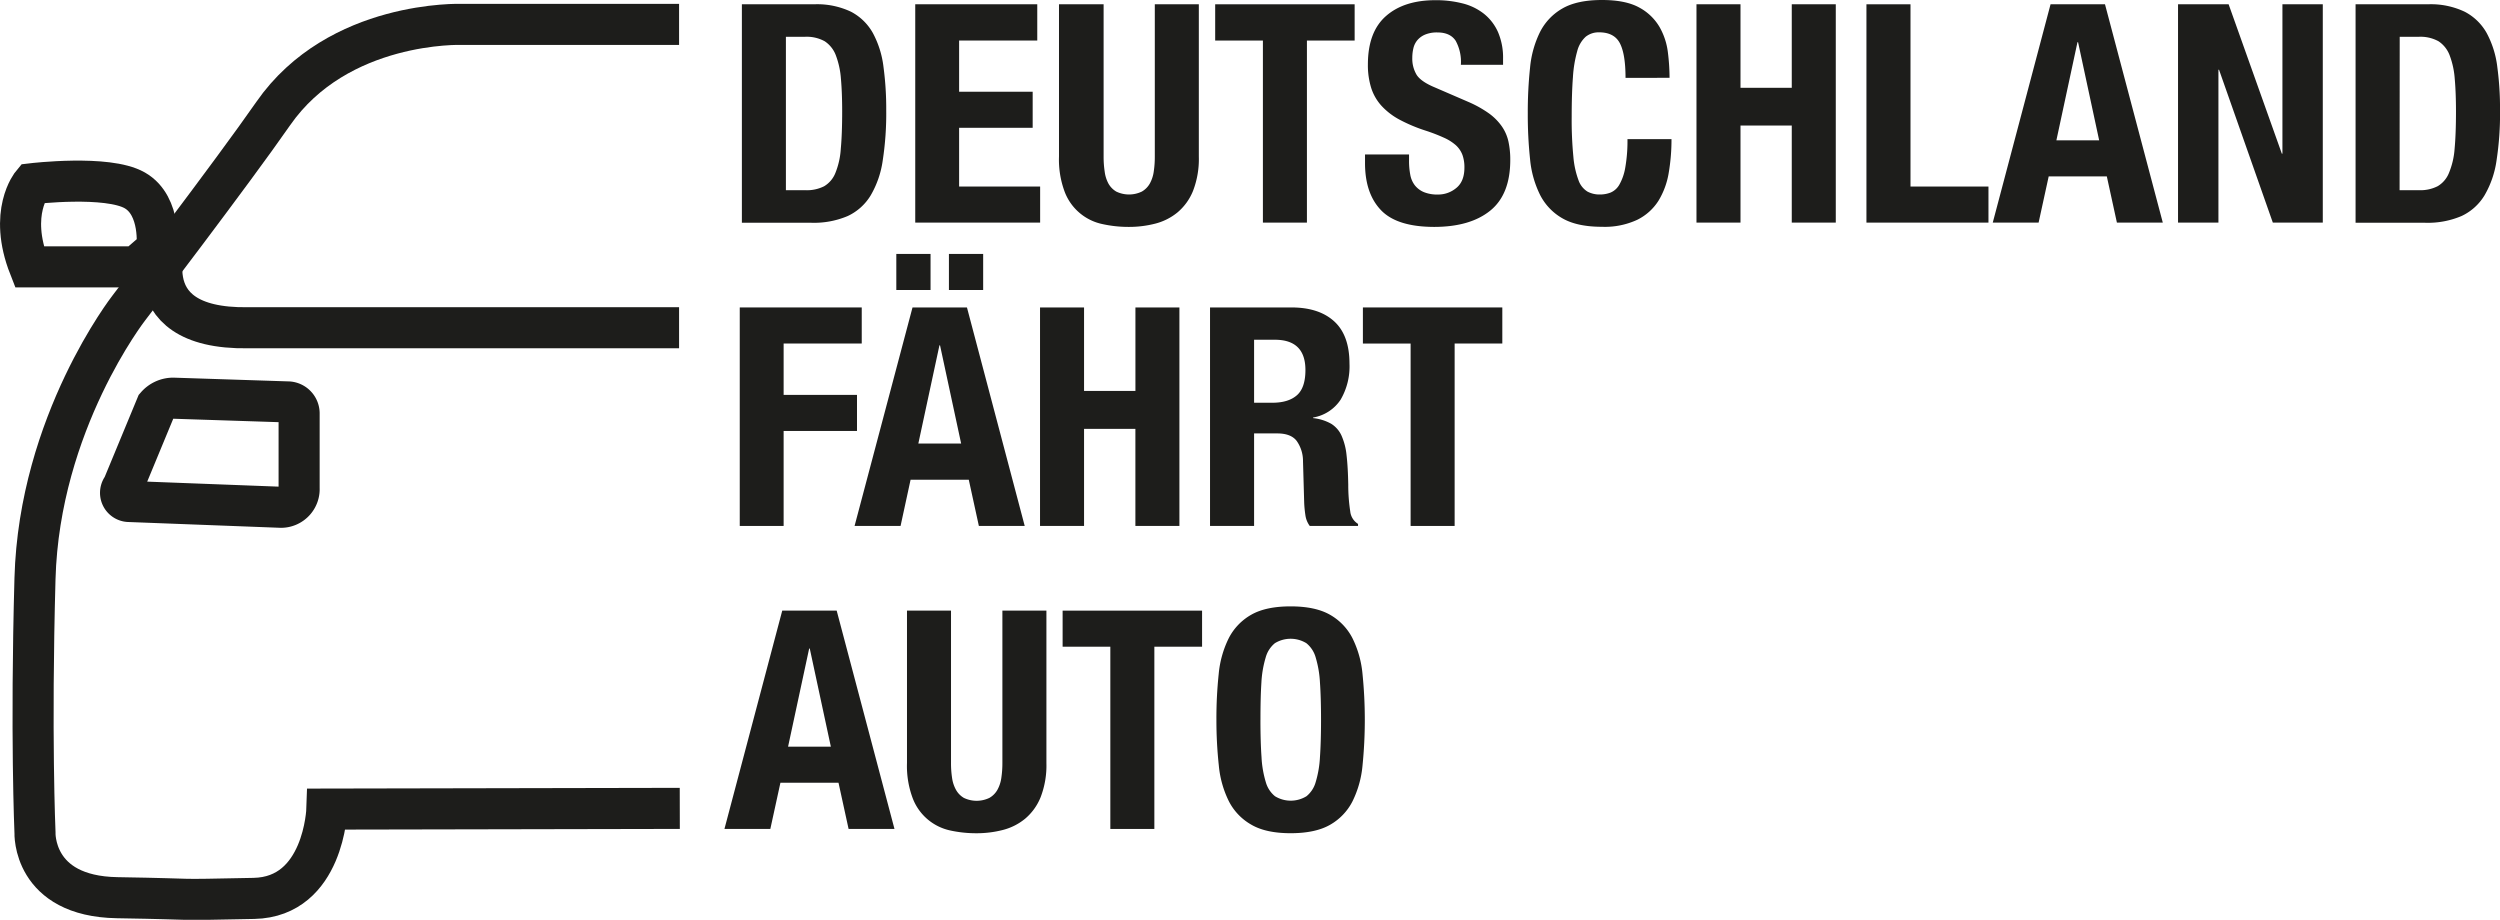 <svg id="Ebene_1" data-name="Ebene 1" xmlns="http://www.w3.org/2000/svg" viewBox="0 0 669.55 246.34"><defs><style>.cls-1{fill:#1d1d1b;}.cls-2{fill:none;stroke:#1d1d1b;stroke-miterlimit:10;stroke-width:11px;}</style></defs><title>HUK_DFA_Logo_1800</title><path class="cls-1" d="M199.82,6.29h19.33a21.09,21.09,0,0,1,9.91,2A14.28,14.28,0,0,1,234.91,14a25.49,25.49,0,0,1,2.83,9,84.54,84.54,0,0,1,.74,11.71,83,83,0,0,1-.94,13.43,25.56,25.56,0,0,1-3.23,9.34A14.19,14.19,0,0,1,228.16,63a23,23,0,0,1-9.74,1.8H199.82Zm11.79,49.79h5.24a10.18,10.18,0,0,0,5-1.06,7.23,7.23,0,0,0,3-3.52A20.6,20.6,0,0,0,226.31,45q.37-4,.37-10,0-5-.33-8.72A22.09,22.09,0,0,0,225,20a7.79,7.79,0,0,0-3-3.81A9.94,9.94,0,0,0,216.61,15h-5Z" transform="translate(-1.13 -5.14)"/><path class="cls-1" d="M278.93,6.29V16H258V29.71H277.7v9.66H258V55.1h21.7v9.66H246.25V6.29Z" transform="translate(-1.13 -5.14)"/><path class="cls-1" d="M296.7,6.29V47.07a26.29,26.29,0,0,0,.29,4.05A9.14,9.14,0,0,0,298,54.32a5.77,5.77,0,0,0,2.09,2.13,7.91,7.91,0,0,0,6.84,0,5.7,5.7,0,0,0,2.13-2.13,9.18,9.18,0,0,0,1.06-3.19,26.42,26.42,0,0,0,.29-4.05V6.29h11.79V47.07a23.6,23.6,0,0,1-1.56,9.21,14.7,14.7,0,0,1-4.18,5.77,15.42,15.42,0,0,1-6,3,28,28,0,0,1-7,.86,32.38,32.38,0,0,1-7-.74,13.86,13.86,0,0,1-10.15-8.56,24.6,24.6,0,0,1-1.56-9.54V6.29Z" transform="translate(-1.13 -5.14)"/><path class="cls-1" d="M363.93,6.29V16H351.15V64.76H339.36V16H326.58V6.29Z" transform="translate(-1.13 -5.14)"/><path class="cls-1" d="M378.5,46.5v1.72a19.48,19.48,0,0,0,.33,3.73,6.49,6.49,0,0,0,1.23,2.83,6.1,6.1,0,0,0,2.38,1.8,9.53,9.53,0,0,0,3.85.66,7.53,7.53,0,0,0,4.87-1.76q2.17-1.76,2.17-5.45a9.77,9.77,0,0,0-.53-3.4A6.74,6.74,0,0,0,391,44,12.52,12.52,0,0,0,387.8,42a46.57,46.57,0,0,0-5-1.92,42.4,42.4,0,0,1-6.8-2.87,18.28,18.28,0,0,1-4.79-3.64,13,13,0,0,1-2.83-4.83,20.31,20.31,0,0,1-.9-6.35q0-8.68,4.83-12.94t13.27-4.26a28.84,28.84,0,0,1,7.25.86,15.19,15.19,0,0,1,5.73,2.78,13,13,0,0,1,3.77,4.91,17.32,17.32,0,0,1,1.35,7.17V22.5h-11.3A11.73,11.73,0,0,0,391,16.08q-1.47-2.25-4.91-2.25a8.21,8.21,0,0,0-3.28.57,5.53,5.53,0,0,0-2.09,1.51,5.21,5.21,0,0,0-1.06,2.17,11.06,11.06,0,0,0-.29,2.54,8.44,8.44,0,0,0,1.15,4.54q1.15,1.84,4.91,3.4l9.09,3.93a30,30,0,0,1,5.45,3.07A14.67,14.67,0,0,1,403.36,39a11.47,11.47,0,0,1,1.76,4.05,22.73,22.73,0,0,1,.49,4.91q0,9.25-5.36,13.59T385.3,65.91q-10,0-14.29-4.46t-4.3-12.57V46.5Z" transform="translate(-1.13 -5.14)"/><path class="cls-1" d="M436.48,26q0-6.39-1.52-9.29t-5.53-2.91A5.53,5.53,0,0,0,425.79,15a7.88,7.88,0,0,0-2.25,3.85,32.82,32.82,0,0,0-1.15,7q-.33,4.3-.33,10.52a102.08,102.08,0,0,0,.45,10.73,23.76,23.76,0,0,0,1.39,6.35,5.8,5.8,0,0,0,2.38,3,6.83,6.83,0,0,0,3.32.78,7.83,7.83,0,0,0,2.91-.53,4.92,4.92,0,0,0,2.33-2.13,13.86,13.86,0,0,0,1.56-4.5A41.19,41.19,0,0,0,437,42.4h11.79a52.8,52.8,0,0,1-.74,9,20.79,20.79,0,0,1-2.74,7.49A14.09,14.09,0,0,1,439.63,64a20.59,20.59,0,0,1-9.46,1.88q-6.63,0-10.56-2.25a15.12,15.12,0,0,1-6-6.26,27.12,27.12,0,0,1-2.7-9.62,113,113,0,0,1-.61-12.24,113,113,0,0,1,.61-12.24,27.15,27.15,0,0,1,2.7-9.62,15.14,15.14,0,0,1,6-6.26q3.93-2.25,10.56-2.25,6.3,0,9.95,2a13.93,13.93,0,0,1,5.45,5.2,18,18,0,0,1,2.25,6.8,56,56,0,0,1,.45,6.84Z" transform="translate(-1.13 -5.14)"/><path class="cls-1" d="M455.48,6.29h11.79V28.65H481V6.29h11.79V64.76H481v-26H467.27v26H455.48Z" transform="translate(-1.13 -5.14)"/><path class="cls-1" d="M501,64.76V6.29H512.8V55.1h20.88v9.66Z" transform="translate(-1.13 -5.14)"/><path class="cls-1" d="M550.31,6.29h14.58l15.48,58.47H568.08l-2.7-12.37H549.81l-2.7,12.37H534.83Zm1.56,36.44h11.46l-5.65-26.29h-.16Z" transform="translate(-1.13 -5.14)"/><path class="cls-1" d="M598,6.29l14.25,40h.16v-40h10.81V64.76H609.84L595.43,23.81h-.16V64.76H584.45V6.29Z" transform="translate(-1.13 -5.14)"/><path class="cls-1" d="M632,6.29h19.33a21.09,21.09,0,0,1,9.91,2A14.28,14.28,0,0,1,667.12,14a25.5,25.5,0,0,1,2.83,9,84.63,84.63,0,0,1,.74,11.71,83,83,0,0,1-.94,13.43,25.56,25.56,0,0,1-3.23,9.34A14.19,14.19,0,0,1,660.37,63a23,23,0,0,1-9.75,1.8H632Zm11.79,49.79h5.24A10.18,10.18,0,0,0,654,55a7.22,7.22,0,0,0,3-3.52A20.6,20.6,0,0,0,658.52,45q.37-4,.37-10,0-5-.33-8.72A22.06,22.06,0,0,0,657.21,20a7.79,7.79,0,0,0-3-3.81A10,10,0,0,0,648.82,15h-5Z" transform="translate(-1.13 -5.14)"/><path class="cls-1" d="M199.25,87.48h32.67v9.66H211V110.9h19.65v9.66H211V146H199.25Z" transform="translate(-1.13 -5.14)"/><path class="cls-1" d="M245.52,87.48h14.58L275.57,146H263.29l-2.7-12.37H245L242.32,146H230Zm-4.34-14.33h9.17v9.66h-9.17Zm5.9,50.77h11.46l-5.65-26.29h-.16Zm8.19-50.77h9.17v9.66h-9.17Z" transform="translate(-1.13 -5.14)"/><path class="cls-1" d="M279.67,87.48h11.79v22.36h13.76V87.48H317V146H305.21V120H291.46v26H279.67Z" transform="translate(-1.13 -5.14)"/><path class="cls-1" d="M325.2,87.48H347q7.37,0,11.46,3.73t4.09,11.34a17.63,17.63,0,0,1-2.37,9.62,11,11,0,0,1-7.37,4.79v.16a12.47,12.47,0,0,1,4.83,1.51,7.26,7.26,0,0,1,2.78,3.19,17.09,17.09,0,0,1,1.35,5.28q.37,3.19.45,7.86a46.73,46.73,0,0,0,.53,7.13,4.47,4.47,0,0,0,2.09,3.36V146H351.91a6.27,6.27,0,0,1-1.16-2.83,31.15,31.15,0,0,1-.33-3.32l-.32-11.22a9.3,9.3,0,0,0-1.7-5.41q-1.54-2-5.18-2H337V146H325.2ZM337,113h4.91q4.26,0,6.55-2t2.29-6.76q0-8.11-8.19-8.11H337Z" transform="translate(-1.13 -5.14)"/><path class="cls-1" d="M403.48,87.48v9.66H390.71V146H378.92V97.15H366.14V87.48Z" transform="translate(-1.13 -5.14)"/><path class="cls-1" d="M210.63,168.68h14.58l15.48,58.47H228.4l-2.7-12.37H210.14l-2.7,12.37H195.15Zm1.56,36.44h11.46L218,178.83h-.16Z" transform="translate(-1.13 -5.14)"/><path class="cls-1" d="M255.83,168.68v40.78a26.36,26.36,0,0,0,.29,4.05,9.15,9.15,0,0,0,1.06,3.19,5.78,5.78,0,0,0,2.09,2.13,7.91,7.91,0,0,0,6.84,0,5.69,5.69,0,0,0,2.13-2.13,9.19,9.19,0,0,0,1.06-3.19,26.54,26.54,0,0,0,.29-4.05V168.68h11.79v40.78a23.58,23.58,0,0,1-1.56,9.21,14.69,14.69,0,0,1-4.18,5.77,15.41,15.41,0,0,1-6,3,28,28,0,0,1-7,.86,32.37,32.37,0,0,1-7-.74A13.86,13.86,0,0,1,245.6,219a24.58,24.58,0,0,1-1.56-9.54V168.68Z" transform="translate(-1.13 -5.14)"/><path class="cls-1" d="M323.07,168.68v9.66H310.29v48.81H298.5V178.34H285.72v-9.66Z" transform="translate(-1.13 -5.14)"/><path class="cls-1" d="M326.91,197.91a113,113,0,0,1,.61-12.24,27.15,27.15,0,0,1,2.7-9.62,15.14,15.14,0,0,1,6-6.26q3.93-2.25,10.56-2.25t10.56,2.25a15.13,15.13,0,0,1,6,6.26,27.15,27.15,0,0,1,2.7,9.62,122.5,122.5,0,0,1,0,24.49,27.12,27.12,0,0,1-2.7,9.62,15.12,15.12,0,0,1-6,6.26q-3.93,2.25-10.56,2.25T336.25,226a15.12,15.12,0,0,1-6-6.26,27.12,27.12,0,0,1-2.7-9.62A113,113,0,0,1,326.91,197.91Zm11.79,0q0,5.9.29,10a27.81,27.81,0,0,0,1.15,6.71,7.45,7.45,0,0,0,2.46,3.77,8.08,8.08,0,0,0,8.43,0,7.45,7.45,0,0,0,2.46-3.77,27.91,27.91,0,0,0,1.15-6.71q.29-4.13.29-10t-.29-10a28.44,28.44,0,0,0-1.15-6.71A7.48,7.48,0,0,0,351,177.4a8.08,8.08,0,0,0-8.43,0,7.48,7.48,0,0,0-2.46,3.81,28.34,28.34,0,0,0-1.15,6.71Q338.7,192,338.71,197.91Z" transform="translate(-1.13 -5.14)"/><path class="cls-2" d="M183,11.67H124.77S91.69,10.5,74.28,35.59c-10.86,15.65-38.63,52-38.63,52s-24,30.75-25.15,72.51,0,68,0,68-.76,17.08,22,17.46c25.43.42,12,.69,36.63.19,18.79-.38,19.55-23.92,19.55-23.92l94.51-.19" transform="translate(-1.13 -5.14)"/><path class="cls-2" d="M43.15,71.8s1.39-11.52-5.95-15.69S9.74,54.34,9.74,54.34,3.28,62.06,9,76.61h28.6Z" transform="translate(-1.13 -5.14)"/><path class="cls-2" d="M47.5,111.78l30.65,1a3.09,3.09,0,0,1,3.09,3v20.12A4.86,4.86,0,0,1,76.4,141l-40.68-1.55A2.32,2.32,0,0,1,34,135.59l9-21.74A6,6,0,0,1,47.5,111.78Z" transform="translate(-1.13 -5.14)"/><path class="cls-2" d="M46.51,67.25S34.72,93.42,67.58,92.92H183" transform="translate(-1.13 -5.14)"/></svg>